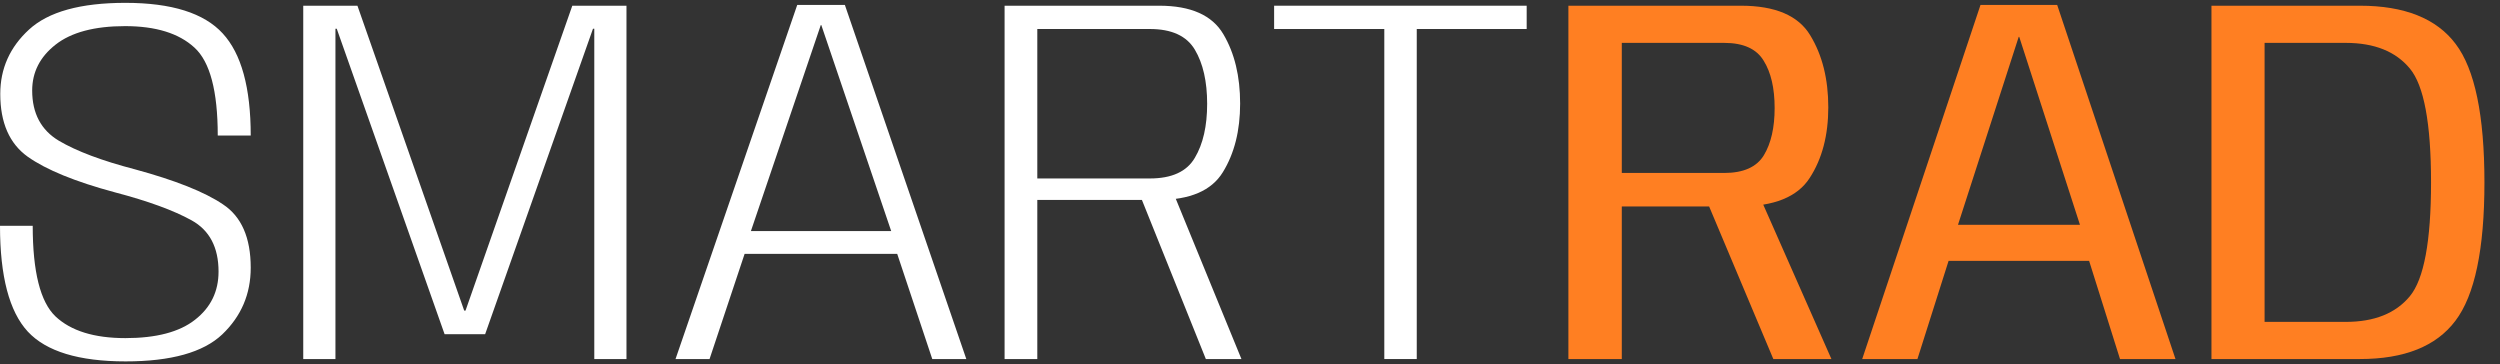 <svg width="151" height="22" viewBox="0 0 151 22" fill="none" xmlns="http://www.w3.org/2000/svg">
<rect x="0" y="0" width="151" height="22" fill="#333333" stroke="none"/>
<path d="M133.572 21.686V0.345H142.535C145.233 0.345 147.162 1.115 148.321 2.653C149.48 4.181 150.06 6.969 150.06 11.016C150.06 15.052 149.475 17.84 148.305 19.378C147.146 20.917 145.223 21.686 142.535 21.686H133.572ZM136.781 19.442H141.682C143.41 19.442 144.701 18.925 145.555 17.892C146.408 16.86 146.835 14.567 146.835 11.016C146.835 7.454 146.408 5.162 145.555 4.139C144.701 3.107 143.41 2.59 141.682 2.59H136.781V19.442Z" fill="#FF7F22"/>
<path d="M112.477 21.686L119.622 0.298H124.254L131.399 21.686H128.048L126.183 15.758H117.694L115.813 21.686H112.477ZM118.263 13.577H125.629L121.962 2.227H121.93L118.263 13.577Z" fill="#FF7F22"/>
<path d="M94.731 21.686V0.345H105.149C107.225 0.345 108.621 0.941 109.338 2.132C110.065 3.323 110.429 4.772 110.429 6.479C110.429 8.176 110.055 9.598 109.306 10.747C108.569 11.896 107.146 12.47 105.038 12.47H97.956V21.686H94.731ZM107.109 21.686L102.872 11.617L106.081 11.411L110.618 21.686H107.109ZM97.956 10.447H104.137C105.307 10.447 106.108 10.088 106.54 9.372C106.972 8.655 107.188 7.707 107.188 6.526C107.188 5.325 106.967 4.371 106.524 3.665C106.092 2.948 105.296 2.59 104.137 2.59H97.956V10.447Z" fill="#FF7F22"/>
<path d="M83.612 21.686V1.752H76.957V0.345H92.211V1.752H85.572V21.686H83.612Z" fill="white"/>
<path d="M60.677 21.686V0.345H70.02C71.927 0.345 73.218 0.92 73.892 2.068C74.567 3.207 74.904 4.603 74.904 6.258C74.904 7.891 74.556 9.272 73.861 10.399C73.176 11.516 71.874 12.075 69.956 12.075H62.653V21.686H60.677ZM72.833 21.686L68.755 11.537L70.747 11.348L74.983 21.686H72.833ZM62.653 10.779H69.451C70.778 10.779 71.685 10.362 72.169 9.53C72.665 8.697 72.912 7.612 72.912 6.273C72.912 4.924 72.665 3.834 72.169 3.001C71.674 2.169 70.768 1.752 69.451 1.752H62.653V10.779Z" fill="white"/>
<path d="M40.802 21.686L48.153 0.298H51.03L58.365 21.686H56.309L54.191 15.332H44.975L42.857 21.686H40.802ZM45.355 13.956H53.828L49.607 1.515H49.575L45.355 13.956Z" fill="white"/>
<path d="M18.316 21.686V0.345H21.589L28.038 18.762H28.117L34.567 0.345H37.839V21.686H35.895V1.736H35.816L29.303 20.184H26.853L20.34 1.736H20.261V21.686H18.316Z" fill="white"/>
<path d="M7.588 21.828C4.763 21.828 2.793 21.228 1.676 20.026C0.559 18.814 0 16.686 0 13.64H1.976C1.976 16.412 2.434 18.235 3.351 19.11C4.279 19.984 5.686 20.422 7.572 20.422C9.437 20.422 10.839 20.053 11.777 19.315C12.726 18.577 13.2 17.608 13.2 16.406C13.2 14.941 12.657 13.909 11.572 13.308C10.486 12.707 8.942 12.143 6.94 11.617C4.547 10.974 2.793 10.257 1.676 9.467C0.569 8.676 0.016 7.412 0.016 5.673C0.016 4.145 0.595 2.848 1.755 1.784C2.924 0.709 4.864 0.172 7.572 0.172C10.365 0.172 12.325 0.788 13.453 2.021C14.58 3.244 15.144 5.299 15.144 8.186H13.152C13.152 5.499 12.683 3.728 11.745 2.875C10.807 2.011 9.411 1.578 7.556 1.578C5.701 1.578 4.3 1.953 3.351 2.701C2.413 3.438 1.944 4.361 1.944 5.467C1.944 6.848 2.482 7.859 3.557 8.502C4.632 9.135 6.16 9.709 8.141 10.225C10.586 10.889 12.362 11.595 13.468 12.344C14.585 13.081 15.144 14.357 15.144 16.169C15.144 17.761 14.57 19.104 13.421 20.2C12.272 21.286 10.328 21.828 7.588 21.828Z" fill="white"/>
</svg>
